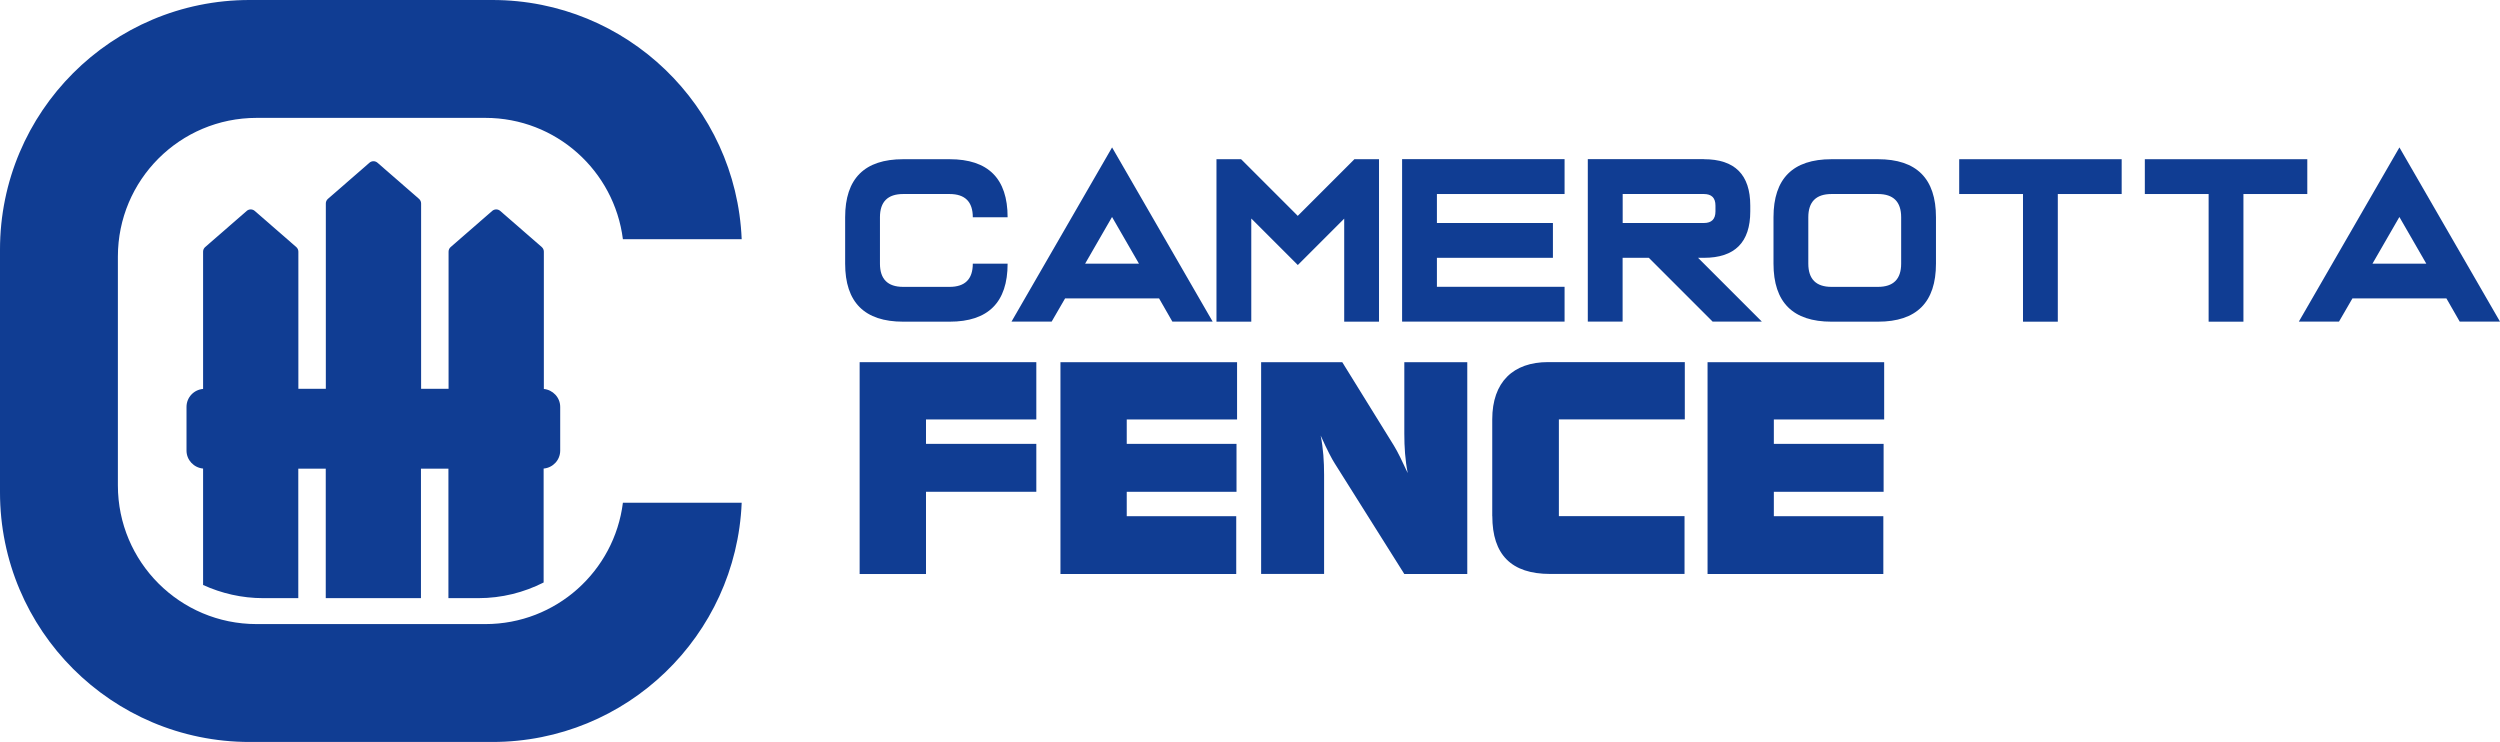 <?xml version="1.0" encoding="UTF-8"?>
<svg xmlns="http://www.w3.org/2000/svg" id="Capa_2" data-name="Capa 2" viewBox="0 0 360.53 107">
  <defs>
    <style>
      .cls-1 {
        fill: #103d93;
      }
    </style>
  </defs>
  <g id="Capa_1-2" data-name="Capa 1">
    <g>
      <g>
        <path class="cls-1" d="m136.94,22.96c5.58,0,8.37,2.79,8.37,8.37h-5.02c0-2.23-1.12-3.35-3.35-3.35h-6.69c-2.23,0-3.35,1.12-3.35,3.35v6.69c0,2.23,1.12,3.35,3.35,3.35h6.69c2.23,0,3.35-1.12,3.35-3.35h5.02c0,5.58-2.79,8.37-8.37,8.37h-6.69c-5.58,0-8.37-2.79-8.37-8.37v-6.69c0-5.58,2.79-8.37,8.37-8.37h6.69Z"></path>
        <path class="cls-1" d="m160.37,21.25l14.51,25.13h-5.81l-1.92-3.35h-13.55l-1.94,3.35h-5.79l14.51-25.13Zm3.88,16.77l-3.88-6.73-3.88,6.73h7.76Z"></path>
        <path class="cls-1" d="m180.45,31.53v14.86h-5.02v-23.43h3.55l8.17,8.17,8.17-8.17h3.55v23.43h-5.02v-14.86l-6.69,6.69-6.69-6.69Z"></path>
        <path class="cls-1" d="m225.63,22.96v5.02h-18.41v4.18h16.73v5.02h-16.73v4.18h18.41v5.02h-23.43v-23.43h23.43Z"></path>
        <path class="cls-1" d="m245.72,22.96c4.46,0,6.69,2.23,6.69,6.69v.84c0,4.46-2.23,6.69-6.69,6.69h-.84l9.2,9.2h-7.1l-9.2-9.2h-3.78v9.2h-5.02v-23.43h16.73Zm1.67,6.69c0-1.12-.56-1.67-1.67-1.67h-11.71v4.18h11.71c1.12,0,1.67-.56,1.67-1.67v-.84Z"></path>
        <path class="cls-1" d="m255.76,38.02v-6.69c0-5.58,2.79-8.37,8.37-8.37h6.69c5.58,0,8.37,2.79,8.37,8.37v6.69c0,5.58-2.79,8.37-8.37,8.37h-6.69c-5.58,0-8.37-2.79-8.37-8.37Zm5.02-6.69v6.69c0,2.23,1.12,3.35,3.35,3.35h6.69c2.23,0,3.35-1.12,3.35-3.35v-6.69c0-2.23-1.12-3.35-3.35-3.35h-6.69c-2.23,0-3.35,1.12-3.35,3.35Z"></path>
        <path class="cls-1" d="m296.76,27.98v18.41h-5.02v-18.41h-9.2v-5.02h23.43v5.02h-9.2Z"></path>
        <path class="cls-1" d="m323.53,27.98v18.41h-5.02v-18.41h-9.2v-5.02h23.43v5.02h-9.2Z"></path>
        <path class="cls-1" d="m346.02,21.25l14.51,25.13h-5.81l-1.92-3.35h-13.55l-1.94,3.35h-5.79l14.51-25.13Zm3.88,16.77l-3.88-6.73-3.88,6.73h7.76Z"></path>
      </g>
      <g>
        <path class="cls-1" d="m123.97,52.23h25.48v8.26h-15.91v3.52h15.91v6.91h-15.91v11.86h-9.57v-30.55Z"></path>
        <path class="cls-1" d="m152.92,52.23h25.48v8.26h-15.91v3.52h15.83v6.91h-15.83v3.52h15.79v8.34h-25.35v-30.55Z"></path>
        <path class="cls-1" d="m181.87,52.23h11.7l7.44,12.02c.53.86,1.19,2.21,2,3.97-.37-1.88-.49-3.76-.49-5.68v-10.31h9.08v30.55h-9.08l-10.06-15.99c-.37-.57-1.06-1.88-2-3.97.37,1.88.49,3.72.49,5.64v14.31h-9.08v-30.55Z"></path>
        <path class="cls-1" d="m215.2,74.43v-13.95c0-5.4,3.03-8.26,8.06-8.26h19.71v8.26h-18.16v13.95h18.12v8.34h-19.38c-5.6,0-8.34-2.78-8.34-8.34Z"></path>
        <path class="cls-1" d="m246.24,52.23h25.48v8.26h-15.91v3.52h15.83v6.91h-15.83v3.52h15.79v8.34h-25.35v-30.55Z"></path>
      </g>
      <g>
        <path class="cls-1" d="m78.43,56.09v-19.8c0-.25-.11-.49-.3-.66l-6-5.22c-.16-.14-.37-.21-.57-.21s-.41.07-.57.21l-6,5.22c-.19.17-.3.4-.3.66v19.78h-3.96v-26.73c0-.25-.11-.49-.3-.66l-6-5.22c-.16-.14-.37-.21-.57-.21s-.41.07-.57.21l-6,5.22c-.19.17-.3.4-.3.66v26.73h-3.96v-19.78c0-.25-.11-.49-.3-.66l-6-5.22c-.16-.14-.37-.21-.57-.21s-.41.07-.57.21l-6,5.22c-.19.17-.3.4-.3.66v19.8c-1.33.11-2.39,1.22-2.39,2.59v6.3c0,1.36,1.06,2.47,2.39,2.59v16.79c2.65,1.21,5.58,1.9,8.68,1.9h5.05v-18.67h3.96v18.67h13.73v-18.67h3.96v18.67h4.3c3.4,0,6.59-.82,9.43-2.26v-16.43c1.33-.11,2.39-1.22,2.39-2.59v-6.3c0-1.36-1.06-2.47-2.39-2.59Z"></path>
        <path class="cls-1" d="m89.83,72.5c-1.23,9.86-9.63,17.5-19.83,17.5h-33c-11.05,0-20-8.95-20-20v-33c0-11.05,8.95-20,20-20h33c10.2,0,18.59,7.64,19.83,17.5h17.13C106.17,15.31,90.38,0,71,0h-35C16.12,0,0,16.12,0,36v35c0,19.88,16.12,36,36,36h35c19.38,0,35.17-15.31,35.96-34.5h-17.13Z"></path>
      </g>
    </g>
  </g>
</svg>
